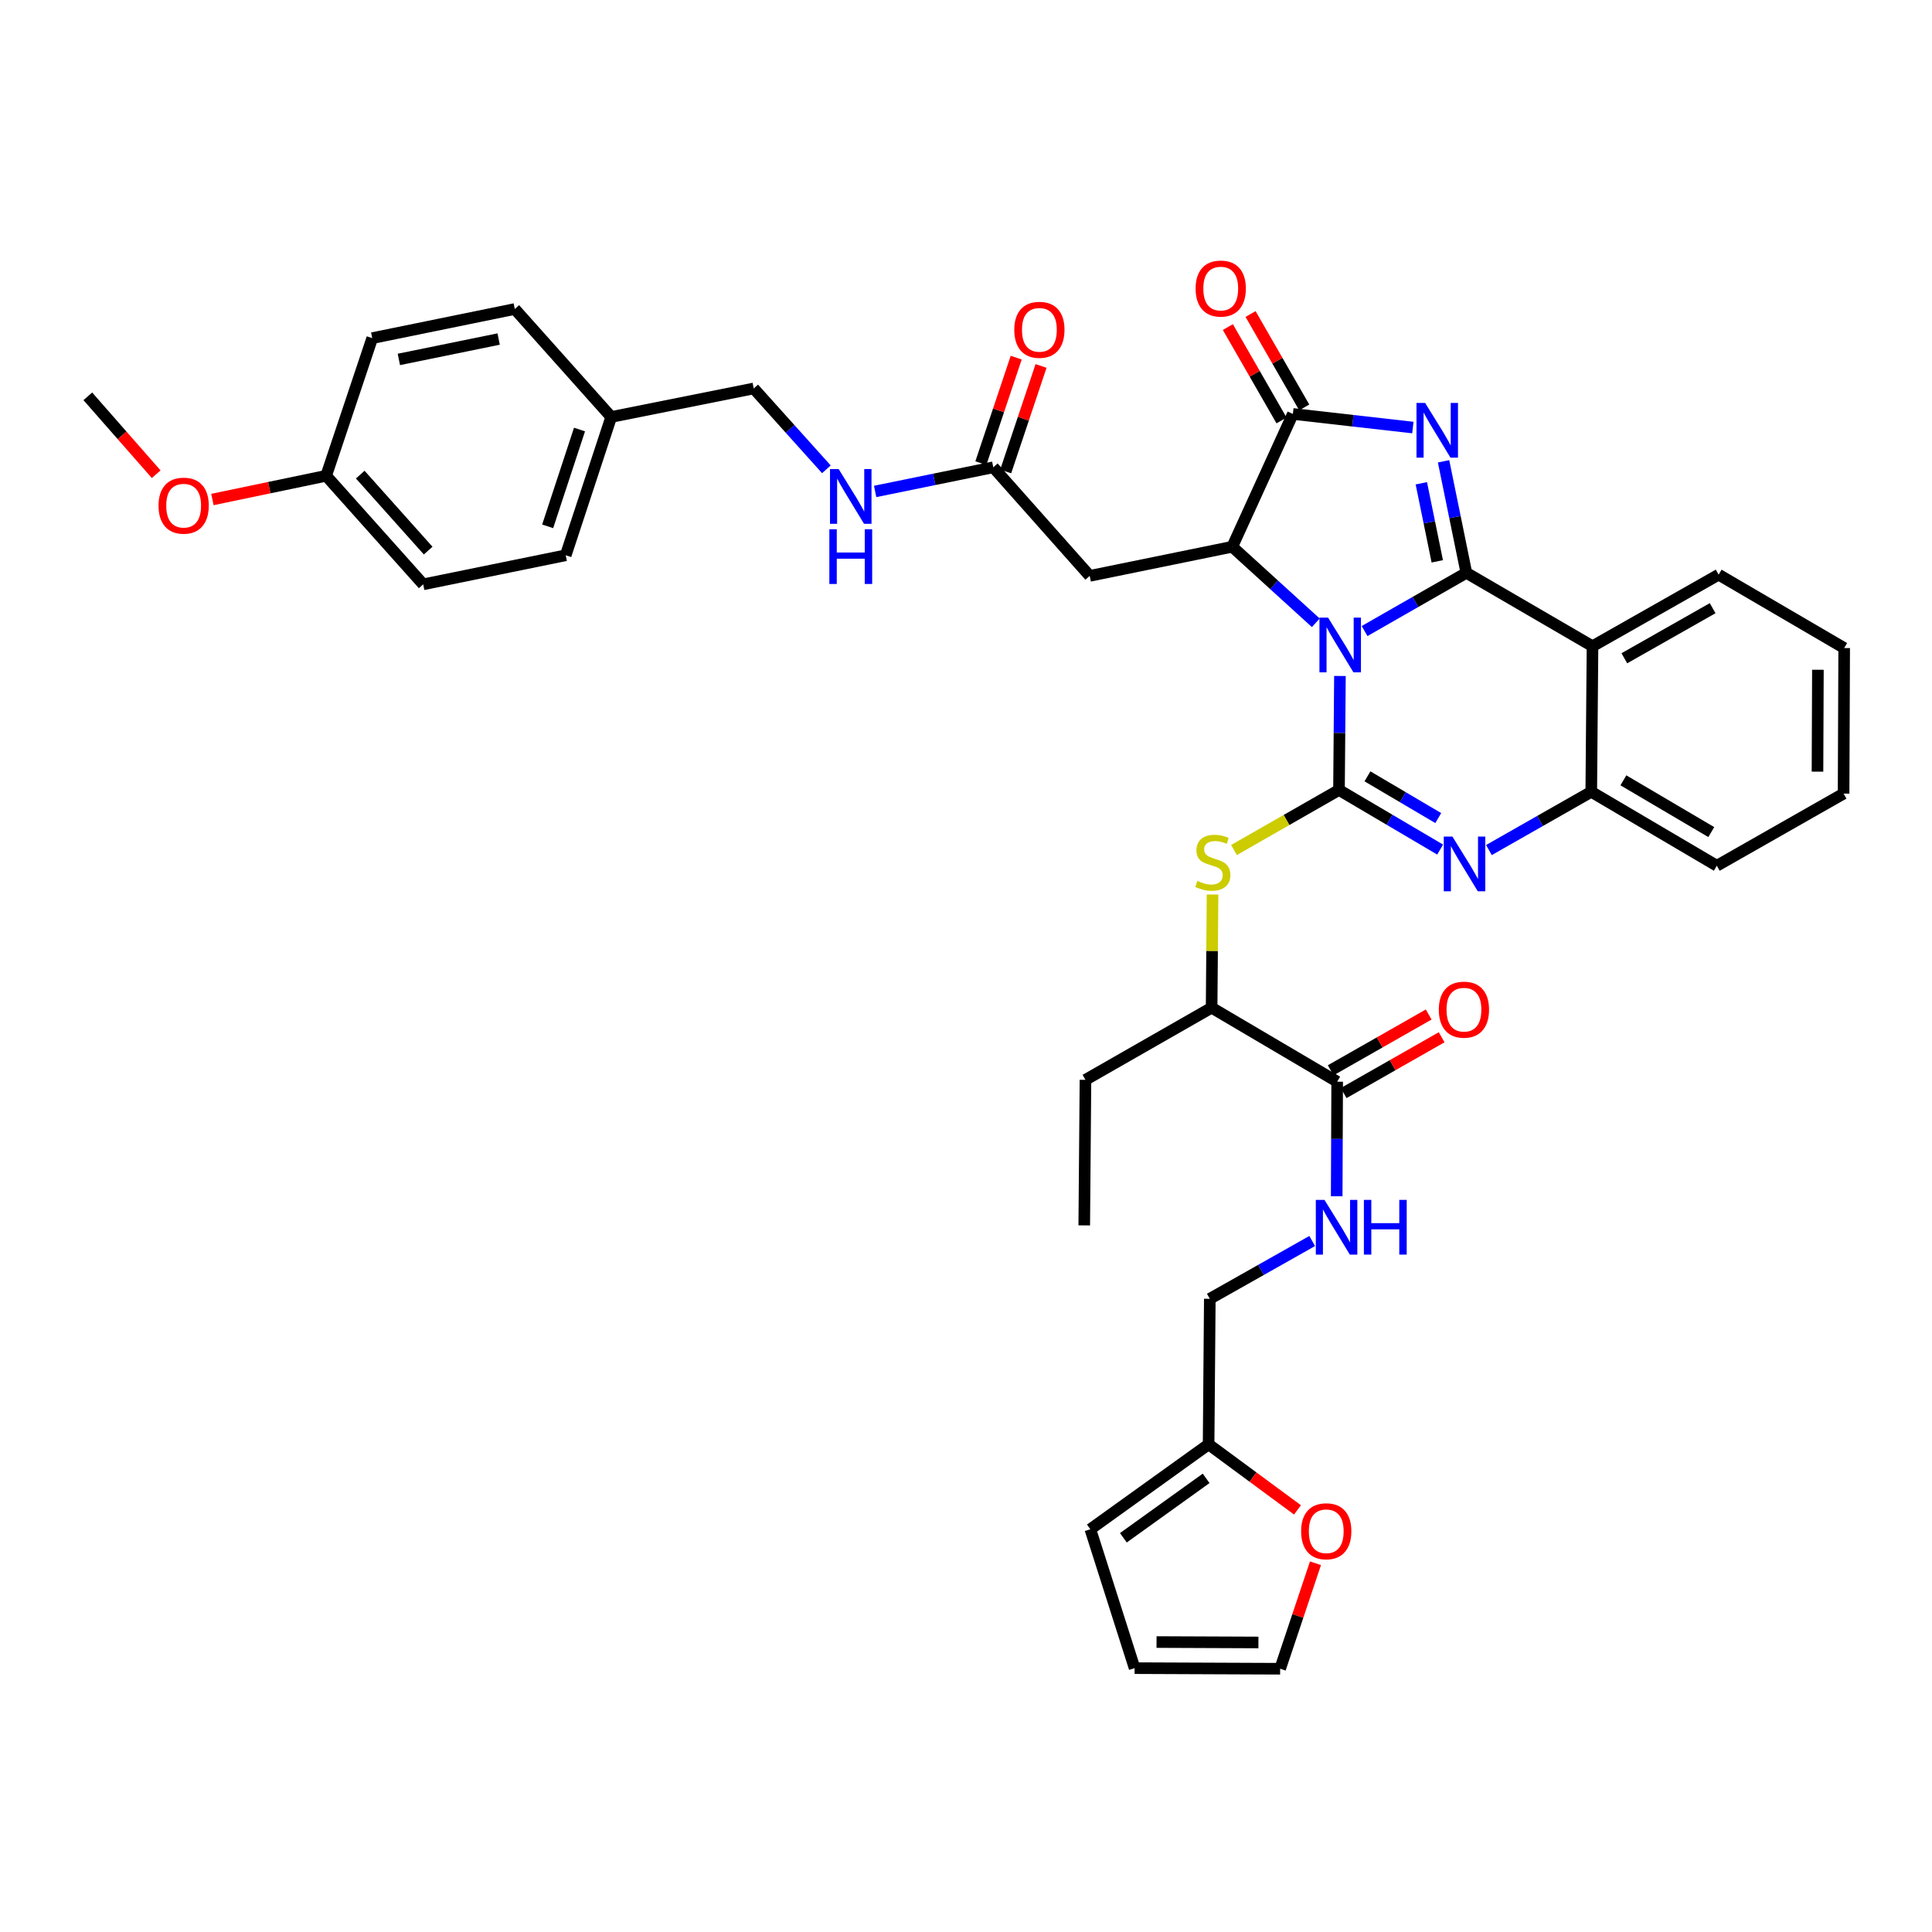 <?xml version='1.0' encoding='iso-8859-1'?>
<svg version='1.1' baseProfile='full'
              xmlns='http://www.w3.org/2000/svg'
                      xmlns:rdkit='http://www.rdkit.org/xml'
                      xmlns:xlink='http://www.w3.org/1999/xlink'
                  xml:space='preserve'
width='1000px' height='1000px' viewBox='0 0 1000 1000'>
<!-- END OF HEADER -->
<rect style='opacity:1.0;fill:#FFFFFF;stroke:none' width='1000' height='1000' x='0' y='0'> </rect>
<path class='bond-0' d='M 706.304,326.63 L 732.642,311.561' style='fill:none;fill-rule:evenodd;stroke:#0000FF;stroke-width:6px;stroke-linecap:butt;stroke-linejoin:miter;stroke-opacity:1' />
<path class='bond-0' d='M 732.642,311.561 L 758.98,296.492' style='fill:none;fill-rule:evenodd;stroke:#000000;stroke-width:6px;stroke-linecap:butt;stroke-linejoin:miter;stroke-opacity:1' />
<path class='bond-1' d='M 693.55,349.887 L 693.304,379.386' style='fill:none;fill-rule:evenodd;stroke:#0000FF;stroke-width:6px;stroke-linecap:butt;stroke-linejoin:miter;stroke-opacity:1' />
<path class='bond-1' d='M 693.304,379.386 L 693.058,408.884' style='fill:none;fill-rule:evenodd;stroke:#000000;stroke-width:6px;stroke-linecap:butt;stroke-linejoin:miter;stroke-opacity:1' />
<path class='bond-3' d='M 681.054,322.356 L 659.435,302.677' style='fill:none;fill-rule:evenodd;stroke:#0000FF;stroke-width:6px;stroke-linecap:butt;stroke-linejoin:miter;stroke-opacity:1' />
<path class='bond-3' d='M 659.435,302.677 L 637.815,282.998' style='fill:none;fill-rule:evenodd;stroke:#000000;stroke-width:6px;stroke-linecap:butt;stroke-linejoin:miter;stroke-opacity:1' />
<path class='bond-2' d='M 758.98,296.492 L 753.084,267.633' style='fill:none;fill-rule:evenodd;stroke:#000000;stroke-width:6px;stroke-linecap:butt;stroke-linejoin:miter;stroke-opacity:1' />
<path class='bond-2' d='M 753.084,267.633 L 747.188,238.774' style='fill:none;fill-rule:evenodd;stroke:#0000FF;stroke-width:6px;stroke-linecap:butt;stroke-linejoin:miter;stroke-opacity:1' />
<path class='bond-2' d='M 743.93,290.548 L 739.804,270.346' style='fill:none;fill-rule:evenodd;stroke:#000000;stroke-width:6px;stroke-linecap:butt;stroke-linejoin:miter;stroke-opacity:1' />
<path class='bond-2' d='M 739.804,270.346 L 735.677,250.145' style='fill:none;fill-rule:evenodd;stroke:#0000FF;stroke-width:6px;stroke-linecap:butt;stroke-linejoin:miter;stroke-opacity:1' />
<path class='bond-6' d='M 758.98,296.492 L 824.276,334.491' style='fill:none;fill-rule:evenodd;stroke:#000000;stroke-width:6px;stroke-linecap:butt;stroke-linejoin:miter;stroke-opacity:1' />
<path class='bond-4' d='M 693.058,408.884 L 719.235,424.31' style='fill:none;fill-rule:evenodd;stroke:#000000;stroke-width:6px;stroke-linecap:butt;stroke-linejoin:miter;stroke-opacity:1' />
<path class='bond-4' d='M 719.235,424.31 L 745.413,439.737' style='fill:none;fill-rule:evenodd;stroke:#0000FF;stroke-width:6px;stroke-linecap:butt;stroke-linejoin:miter;stroke-opacity:1' />
<path class='bond-4' d='M 707.793,401.834 L 726.117,412.632' style='fill:none;fill-rule:evenodd;stroke:#000000;stroke-width:6px;stroke-linecap:butt;stroke-linejoin:miter;stroke-opacity:1' />
<path class='bond-4' d='M 726.117,412.632 L 744.441,423.431' style='fill:none;fill-rule:evenodd;stroke:#0000FF;stroke-width:6px;stroke-linecap:butt;stroke-linejoin:miter;stroke-opacity:1' />
<path class='bond-8' d='M 693.058,408.884 L 665.886,424.425' style='fill:none;fill-rule:evenodd;stroke:#000000;stroke-width:6px;stroke-linecap:butt;stroke-linejoin:miter;stroke-opacity:1' />
<path class='bond-8' d='M 665.886,424.425 L 638.715,439.966' style='fill:none;fill-rule:evenodd;stroke:#CCCC00;stroke-width:6px;stroke-linecap:butt;stroke-linejoin:miter;stroke-opacity:1' />
<path class='bond-39' d='M 731.291,221.299 L 700.243,217.776' style='fill:none;fill-rule:evenodd;stroke:#0000FF;stroke-width:6px;stroke-linecap:butt;stroke-linejoin:miter;stroke-opacity:1' />
<path class='bond-39' d='M 700.243,217.776 L 669.194,214.252' style='fill:none;fill-rule:evenodd;stroke:#000000;stroke-width:6px;stroke-linecap:butt;stroke-linejoin:miter;stroke-opacity:1' />
<path class='bond-5' d='M 637.815,282.998 L 669.194,214.252' style='fill:none;fill-rule:evenodd;stroke:#000000;stroke-width:6px;stroke-linecap:butt;stroke-linejoin:miter;stroke-opacity:1' />
<path class='bond-9' d='M 637.815,282.998 L 564.031,298.074' style='fill:none;fill-rule:evenodd;stroke:#000000;stroke-width:6px;stroke-linecap:butt;stroke-linejoin:miter;stroke-opacity:1' />
<path class='bond-7' d='M 770.665,439.988 L 797.151,424.911' style='fill:none;fill-rule:evenodd;stroke:#0000FF;stroke-width:6px;stroke-linecap:butt;stroke-linejoin:miter;stroke-opacity:1' />
<path class='bond-7' d='M 797.151,424.911 L 823.636,409.833' style='fill:none;fill-rule:evenodd;stroke:#000000;stroke-width:6px;stroke-linecap:butt;stroke-linejoin:miter;stroke-opacity:1' />
<path class='bond-15' d='M 675.07,210.875 L 661.178,186.705' style='fill:none;fill-rule:evenodd;stroke:#000000;stroke-width:6px;stroke-linecap:butt;stroke-linejoin:miter;stroke-opacity:1' />
<path class='bond-15' d='M 661.178,186.705 L 647.287,162.536' style='fill:none;fill-rule:evenodd;stroke:#FF0000;stroke-width:6px;stroke-linecap:butt;stroke-linejoin:miter;stroke-opacity:1' />
<path class='bond-15' d='M 663.318,217.63 L 649.427,193.46' style='fill:none;fill-rule:evenodd;stroke:#000000;stroke-width:6px;stroke-linecap:butt;stroke-linejoin:miter;stroke-opacity:1' />
<path class='bond-15' d='M 649.427,193.46 L 635.535,169.29' style='fill:none;fill-rule:evenodd;stroke:#FF0000;stroke-width:6px;stroke-linecap:butt;stroke-linejoin:miter;stroke-opacity:1' />
<path class='bond-25' d='M 824.276,334.491 L 889.565,297.449' style='fill:none;fill-rule:evenodd;stroke:#000000;stroke-width:6px;stroke-linecap:butt;stroke-linejoin:miter;stroke-opacity:1' />
<path class='bond-25' d='M 840.758,340.724 L 886.461,314.795' style='fill:none;fill-rule:evenodd;stroke:#000000;stroke-width:6px;stroke-linecap:butt;stroke-linejoin:miter;stroke-opacity:1' />
<path class='bond-40' d='M 824.276,334.491 L 823.636,409.833' style='fill:none;fill-rule:evenodd;stroke:#000000;stroke-width:6px;stroke-linecap:butt;stroke-linejoin:miter;stroke-opacity:1' />
<path class='bond-32' d='M 823.636,409.833 L 888.624,448.11' style='fill:none;fill-rule:evenodd;stroke:#000000;stroke-width:6px;stroke-linecap:butt;stroke-linejoin:miter;stroke-opacity:1' />
<path class='bond-32' d='M 840.263,403.895 L 885.755,430.689' style='fill:none;fill-rule:evenodd;stroke:#000000;stroke-width:6px;stroke-linecap:butt;stroke-linejoin:miter;stroke-opacity:1' />
<path class='bond-13' d='M 627.615,462.999 L 627.372,492.288' style='fill:none;fill-rule:evenodd;stroke:#CCCC00;stroke-width:6px;stroke-linecap:butt;stroke-linejoin:miter;stroke-opacity:1' />
<path class='bond-13' d='M 627.372,492.288 L 627.129,521.578' style='fill:none;fill-rule:evenodd;stroke:#000000;stroke-width:6px;stroke-linecap:butt;stroke-linejoin:miter;stroke-opacity:1' />
<path class='bond-11' d='M 564.031,298.074 L 514.12,241.874' style='fill:none;fill-rule:evenodd;stroke:#000000;stroke-width:6px;stroke-linecap:butt;stroke-linejoin:miter;stroke-opacity:1' />
<path class='bond-10' d='M 692.117,559.877 L 627.129,521.578' style='fill:none;fill-rule:evenodd;stroke:#000000;stroke-width:6px;stroke-linecap:butt;stroke-linejoin:miter;stroke-opacity:1' />
<path class='bond-12' d='M 692.117,559.877 L 691.995,589.527' style='fill:none;fill-rule:evenodd;stroke:#000000;stroke-width:6px;stroke-linecap:butt;stroke-linejoin:miter;stroke-opacity:1' />
<path class='bond-12' d='M 691.995,589.527 L 691.874,619.176' style='fill:none;fill-rule:evenodd;stroke:#0000FF;stroke-width:6px;stroke-linecap:butt;stroke-linejoin:miter;stroke-opacity:1' />
<path class='bond-18' d='M 695.47,565.767 L 720.833,551.326' style='fill:none;fill-rule:evenodd;stroke:#000000;stroke-width:6px;stroke-linecap:butt;stroke-linejoin:miter;stroke-opacity:1' />
<path class='bond-18' d='M 720.833,551.326 L 746.195,536.885' style='fill:none;fill-rule:evenodd;stroke:#FF0000;stroke-width:6px;stroke-linecap:butt;stroke-linejoin:miter;stroke-opacity:1' />
<path class='bond-18' d='M 688.763,553.988 L 714.126,539.547' style='fill:none;fill-rule:evenodd;stroke:#000000;stroke-width:6px;stroke-linecap:butt;stroke-linejoin:miter;stroke-opacity:1' />
<path class='bond-18' d='M 714.126,539.547 L 739.489,525.106' style='fill:none;fill-rule:evenodd;stroke:#FF0000;stroke-width:6px;stroke-linecap:butt;stroke-linejoin:miter;stroke-opacity:1' />
<path class='bond-17' d='M 514.12,241.874 L 483.547,248.122' style='fill:none;fill-rule:evenodd;stroke:#000000;stroke-width:6px;stroke-linecap:butt;stroke-linejoin:miter;stroke-opacity:1' />
<path class='bond-17' d='M 483.547,248.122 L 452.974,254.37' style='fill:none;fill-rule:evenodd;stroke:#0000FF;stroke-width:6px;stroke-linecap:butt;stroke-linejoin:miter;stroke-opacity:1' />
<path class='bond-21' d='M 520.546,244.027 L 529.692,216.723' style='fill:none;fill-rule:evenodd;stroke:#000000;stroke-width:6px;stroke-linecap:butt;stroke-linejoin:miter;stroke-opacity:1' />
<path class='bond-21' d='M 529.692,216.723 L 538.837,189.419' style='fill:none;fill-rule:evenodd;stroke:#FF0000;stroke-width:6px;stroke-linecap:butt;stroke-linejoin:miter;stroke-opacity:1' />
<path class='bond-21' d='M 507.693,239.721 L 516.839,212.418' style='fill:none;fill-rule:evenodd;stroke:#000000;stroke-width:6px;stroke-linecap:butt;stroke-linejoin:miter;stroke-opacity:1' />
<path class='bond-21' d='M 516.839,212.418 L 525.984,185.114' style='fill:none;fill-rule:evenodd;stroke:#FF0000;stroke-width:6px;stroke-linecap:butt;stroke-linejoin:miter;stroke-opacity:1' />
<path class='bond-23' d='M 679.184,642.346 L 652.69,657.304' style='fill:none;fill-rule:evenodd;stroke:#0000FF;stroke-width:6px;stroke-linecap:butt;stroke-linejoin:miter;stroke-opacity:1' />
<path class='bond-23' d='M 652.69,657.304 L 626.195,672.262' style='fill:none;fill-rule:evenodd;stroke:#000000;stroke-width:6px;stroke-linecap:butt;stroke-linejoin:miter;stroke-opacity:1' />
<path class='bond-34' d='M 627.129,521.578 L 561.833,558.921' style='fill:none;fill-rule:evenodd;stroke:#000000;stroke-width:6px;stroke-linecap:butt;stroke-linejoin:miter;stroke-opacity:1' />
<path class='bond-14' d='M 625.57,747.589 L 626.195,672.262' style='fill:none;fill-rule:evenodd;stroke:#000000;stroke-width:6px;stroke-linecap:butt;stroke-linejoin:miter;stroke-opacity:1' />
<path class='bond-16' d='M 625.57,747.589 L 648.57,764.55' style='fill:none;fill-rule:evenodd;stroke:#000000;stroke-width:6px;stroke-linecap:butt;stroke-linejoin:miter;stroke-opacity:1' />
<path class='bond-16' d='M 648.57,764.55 L 671.57,781.511' style='fill:none;fill-rule:evenodd;stroke:#FF0000;stroke-width:6px;stroke-linecap:butt;stroke-linejoin:miter;stroke-opacity:1' />
<path class='bond-19' d='M 625.57,747.589 L 564.363,791.537' style='fill:none;fill-rule:evenodd;stroke:#000000;stroke-width:6px;stroke-linecap:butt;stroke-linejoin:miter;stroke-opacity:1' />
<path class='bond-19' d='M 624.295,765.192 L 581.45,795.955' style='fill:none;fill-rule:evenodd;stroke:#000000;stroke-width:6px;stroke-linecap:butt;stroke-linejoin:miter;stroke-opacity:1' />
<path class='bond-20' d='M 680.888,809.131 L 671.743,836.435' style='fill:none;fill-rule:evenodd;stroke:#FF0000;stroke-width:6px;stroke-linecap:butt;stroke-linejoin:miter;stroke-opacity:1' />
<path class='bond-20' d='M 671.743,836.435 L 662.597,863.739' style='fill:none;fill-rule:evenodd;stroke:#000000;stroke-width:6px;stroke-linecap:butt;stroke-linejoin:miter;stroke-opacity:1' />
<path class='bond-24' d='M 427.733,242.909 L 408.932,221.988' style='fill:none;fill-rule:evenodd;stroke:#0000FF;stroke-width:6px;stroke-linecap:butt;stroke-linejoin:miter;stroke-opacity:1' />
<path class='bond-24' d='M 408.932,221.988 L 390.131,201.067' style='fill:none;fill-rule:evenodd;stroke:#000000;stroke-width:6px;stroke-linecap:butt;stroke-linejoin:miter;stroke-opacity:1' />
<path class='bond-22' d='M 564.363,791.537 L 587.27,863.43' style='fill:none;fill-rule:evenodd;stroke:#000000;stroke-width:6px;stroke-linecap:butt;stroke-linejoin:miter;stroke-opacity:1' />
<path class='bond-43' d='M 662.597,863.739 L 587.27,863.43' style='fill:none;fill-rule:evenodd;stroke:#000000;stroke-width:6px;stroke-linecap:butt;stroke-linejoin:miter;stroke-opacity:1' />
<path class='bond-43' d='M 651.354,850.138 L 598.625,849.921' style='fill:none;fill-rule:evenodd;stroke:#000000;stroke-width:6px;stroke-linecap:butt;stroke-linejoin:miter;stroke-opacity:1' />
<path class='bond-26' d='M 390.131,201.067 L 316.362,215.826' style='fill:none;fill-rule:evenodd;stroke:#000000;stroke-width:6px;stroke-linecap:butt;stroke-linejoin:miter;stroke-opacity:1' />
<path class='bond-36' d='M 889.565,297.449 L 954.545,335.425' style='fill:none;fill-rule:evenodd;stroke:#000000;stroke-width:6px;stroke-linecap:butt;stroke-linejoin:miter;stroke-opacity:1' />
<path class='bond-28' d='M 316.362,215.826 L 266.451,159.943' style='fill:none;fill-rule:evenodd;stroke:#000000;stroke-width:6px;stroke-linecap:butt;stroke-linejoin:miter;stroke-opacity:1' />
<path class='bond-29' d='M 316.362,215.826 L 292.815,287.403' style='fill:none;fill-rule:evenodd;stroke:#000000;stroke-width:6px;stroke-linecap:butt;stroke-linejoin:miter;stroke-opacity:1' />
<path class='bond-29' d='M 299.954,222.327 L 283.471,272.431' style='fill:none;fill-rule:evenodd;stroke:#000000;stroke-width:6px;stroke-linecap:butt;stroke-linejoin:miter;stroke-opacity:1' />
<path class='bond-27' d='M 168.818,246.264 L 219.046,302.457' style='fill:none;fill-rule:evenodd;stroke:#000000;stroke-width:6px;stroke-linecap:butt;stroke-linejoin:miter;stroke-opacity:1' />
<path class='bond-27' d='M 186.459,245.66 L 221.618,284.994' style='fill:none;fill-rule:evenodd;stroke:#000000;stroke-width:6px;stroke-linecap:butt;stroke-linejoin:miter;stroke-opacity:1' />
<path class='bond-33' d='M 168.818,246.264 L 139.38,252.404' style='fill:none;fill-rule:evenodd;stroke:#000000;stroke-width:6px;stroke-linecap:butt;stroke-linejoin:miter;stroke-opacity:1' />
<path class='bond-33' d='M 139.38,252.404 L 109.941,258.545' style='fill:none;fill-rule:evenodd;stroke:#FF0000;stroke-width:6px;stroke-linecap:butt;stroke-linejoin:miter;stroke-opacity:1' />
<path class='bond-42' d='M 168.818,246.264 L 192.667,175.019' style='fill:none;fill-rule:evenodd;stroke:#000000;stroke-width:6px;stroke-linecap:butt;stroke-linejoin:miter;stroke-opacity:1' />
<path class='bond-31' d='M 266.451,159.943 L 192.667,175.019' style='fill:none;fill-rule:evenodd;stroke:#000000;stroke-width:6px;stroke-linecap:butt;stroke-linejoin:miter;stroke-opacity:1' />
<path class='bond-31' d='M 258.097,175.485 L 206.448,186.038' style='fill:none;fill-rule:evenodd;stroke:#000000;stroke-width:6px;stroke-linecap:butt;stroke-linejoin:miter;stroke-opacity:1' />
<path class='bond-30' d='M 292.815,287.403 L 219.046,302.457' style='fill:none;fill-rule:evenodd;stroke:#000000;stroke-width:6px;stroke-linecap:butt;stroke-linejoin:miter;stroke-opacity:1' />
<path class='bond-38' d='M 888.624,448.11 L 954.237,410.767' style='fill:none;fill-rule:evenodd;stroke:#000000;stroke-width:6px;stroke-linecap:butt;stroke-linejoin:miter;stroke-opacity:1' />
<path class='bond-35' d='M 80.838,245.449 L 63.146,225.295' style='fill:none;fill-rule:evenodd;stroke:#FF0000;stroke-width:6px;stroke-linecap:butt;stroke-linejoin:miter;stroke-opacity:1' />
<path class='bond-35' d='M 63.146,225.295 L 45.455,205.141' style='fill:none;fill-rule:evenodd;stroke:#000000;stroke-width:6px;stroke-linecap:butt;stroke-linejoin:miter;stroke-opacity:1' />
<path class='bond-37' d='M 561.833,558.921 L 561.207,634.263' style='fill:none;fill-rule:evenodd;stroke:#000000;stroke-width:6px;stroke-linecap:butt;stroke-linejoin:miter;stroke-opacity:1' />
<path class='bond-41' d='M 954.545,335.425 L 954.237,410.767' style='fill:none;fill-rule:evenodd;stroke:#000000;stroke-width:6px;stroke-linecap:butt;stroke-linejoin:miter;stroke-opacity:1' />
<path class='bond-41' d='M 940.944,346.671 L 940.728,399.41' style='fill:none;fill-rule:evenodd;stroke:#000000;stroke-width:6px;stroke-linecap:butt;stroke-linejoin:miter;stroke-opacity:1' />
<path  class='atom-0' d='M 687.423 319.691
L 696.703 334.691
Q 697.623 336.171, 699.103 338.851
Q 700.583 341.531, 700.663 341.691
L 700.663 319.691
L 704.423 319.691
L 704.423 348.011
L 700.543 348.011
L 690.583 331.611
Q 689.423 329.691, 688.183 327.491
Q 686.983 325.291, 686.623 324.611
L 686.623 348.011
L 682.943 348.011
L 682.943 319.691
L 687.423 319.691
' fill='#0000FF'/>
<path  class='atom-3' d='M 737.651 208.572
L 746.931 223.572
Q 747.851 225.052, 749.331 227.732
Q 750.811 230.412, 750.891 230.572
L 750.891 208.572
L 754.651 208.572
L 754.651 236.892
L 750.771 236.892
L 740.811 220.492
Q 739.651 218.572, 738.411 216.372
Q 737.211 214.172, 736.851 213.492
L 736.851 236.892
L 733.171 236.892
L 733.171 208.572
L 737.651 208.572
' fill='#0000FF'/>
<path  class='atom-5' d='M 751.778 433.017
L 761.058 448.017
Q 761.978 449.497, 763.458 452.177
Q 764.938 454.857, 765.018 455.017
L 765.018 433.017
L 768.778 433.017
L 768.778 461.337
L 764.898 461.337
L 754.938 444.937
Q 753.778 443.017, 752.538 440.817
Q 751.338 438.617, 750.978 437.937
L 750.978 461.337
L 747.298 461.337
L 747.298 433.017
L 751.778 433.017
' fill='#0000FF'/>
<path  class='atom-9' d='M 619.754 455.955
Q 620.074 456.075, 621.394 456.635
Q 622.714 457.195, 624.154 457.555
Q 625.634 457.875, 627.074 457.875
Q 629.754 457.875, 631.314 456.595
Q 632.874 455.275, 632.874 452.995
Q 632.874 451.435, 632.074 450.475
Q 631.314 449.515, 630.114 448.995
Q 628.914 448.475, 626.914 447.875
Q 624.394 447.115, 622.874 446.395
Q 621.394 445.675, 620.314 444.155
Q 619.274 442.635, 619.274 440.075
Q 619.274 436.515, 621.674 434.315
Q 624.114 432.115, 628.914 432.115
Q 632.194 432.115, 635.914 433.675
L 634.994 436.755
Q 631.594 435.355, 629.034 435.355
Q 626.274 435.355, 624.754 436.515
Q 623.234 437.635, 623.274 439.595
Q 623.274 441.115, 624.034 442.035
Q 624.834 442.955, 625.954 443.475
Q 627.114 443.995, 629.034 444.595
Q 631.594 445.395, 633.114 446.195
Q 634.634 446.995, 635.714 448.635
Q 636.834 450.235, 636.834 452.995
Q 636.834 456.915, 634.194 459.035
Q 631.594 461.115, 627.234 461.115
Q 624.714 461.115, 622.794 460.555
Q 620.914 460.035, 618.674 459.115
L 619.754 455.955
' fill='#CCCC00'/>
<path  class='atom-13' d='M 685.548 621.06
L 694.828 636.06
Q 695.748 637.54, 697.228 640.22
Q 698.708 642.9, 698.788 643.06
L 698.788 621.06
L 702.548 621.06
L 702.548 649.38
L 698.668 649.38
L 688.708 632.98
Q 687.548 631.06, 686.308 628.86
Q 685.108 626.66, 684.748 625.98
L 684.748 649.38
L 681.068 649.38
L 681.068 621.06
L 685.548 621.06
' fill='#0000FF'/>
<path  class='atom-13' d='M 705.948 621.06
L 709.788 621.06
L 709.788 633.1
L 724.268 633.1
L 724.268 621.06
L 728.108 621.06
L 728.108 649.38
L 724.268 649.38
L 724.268 636.3
L 709.788 636.3
L 709.788 649.38
L 705.948 649.38
L 705.948 621.06
' fill='#0000FF'/>
<path  class='atom-16' d='M 618.851 149.36
Q 618.851 142.56, 622.211 138.76
Q 625.571 134.96, 631.851 134.96
Q 638.131 134.96, 641.491 138.76
Q 644.851 142.56, 644.851 149.36
Q 644.851 156.24, 641.451 160.16
Q 638.051 164.04, 631.851 164.04
Q 625.611 164.04, 622.211 160.16
Q 618.851 156.28, 618.851 149.36
M 631.851 160.84
Q 636.171 160.84, 638.491 157.96
Q 640.851 155.04, 640.851 149.36
Q 640.851 143.8, 638.491 141
Q 636.171 138.16, 631.851 138.16
Q 627.531 138.16, 625.171 140.96
Q 622.851 143.76, 622.851 149.36
Q 622.851 155.08, 625.171 157.96
Q 627.531 160.84, 631.851 160.84
' fill='#FF0000'/>
<path  class='atom-17' d='M 673.461 792.573
Q 673.461 785.773, 676.821 781.973
Q 680.181 778.173, 686.461 778.173
Q 692.741 778.173, 696.101 781.973
Q 699.461 785.773, 699.461 792.573
Q 699.461 799.453, 696.061 803.373
Q 692.661 807.253, 686.461 807.253
Q 680.221 807.253, 676.821 803.373
Q 673.461 799.493, 673.461 792.573
M 686.461 804.053
Q 690.781 804.053, 693.101 801.173
Q 695.461 798.253, 695.461 792.573
Q 695.461 787.013, 693.101 784.213
Q 690.781 781.373, 686.461 781.373
Q 682.141 781.373, 679.781 784.173
Q 677.461 786.973, 677.461 792.573
Q 677.461 798.293, 679.781 801.173
Q 682.141 804.053, 686.461 804.053
' fill='#FF0000'/>
<path  class='atom-18' d='M 434.091 242.79
L 443.371 257.79
Q 444.291 259.27, 445.771 261.95
Q 447.251 264.63, 447.331 264.79
L 447.331 242.79
L 451.091 242.79
L 451.091 271.11
L 447.211 271.11
L 437.251 254.71
Q 436.091 252.79, 434.851 250.59
Q 433.651 248.39, 433.291 247.71
L 433.291 271.11
L 429.611 271.11
L 429.611 242.79
L 434.091 242.79
' fill='#0000FF'/>
<path  class='atom-18' d='M 429.271 273.942
L 433.111 273.942
L 433.111 285.982
L 447.591 285.982
L 447.591 273.942
L 451.431 273.942
L 451.431 302.262
L 447.591 302.262
L 447.591 289.182
L 433.111 289.182
L 433.111 302.262
L 429.271 302.262
L 429.271 273.942
' fill='#0000FF'/>
<path  class='atom-19' d='M 744.73 522.599
Q 744.73 515.799, 748.09 511.999
Q 751.45 508.199, 757.73 508.199
Q 764.01 508.199, 767.37 511.999
Q 770.73 515.799, 770.73 522.599
Q 770.73 529.479, 767.33 533.399
Q 763.93 537.279, 757.73 537.279
Q 751.49 537.279, 748.09 533.399
Q 744.73 529.519, 744.73 522.599
M 757.73 534.079
Q 762.05 534.079, 764.37 531.199
Q 766.73 528.279, 766.73 522.599
Q 766.73 517.039, 764.37 514.239
Q 762.05 511.399, 757.73 511.399
Q 753.41 511.399, 751.05 514.199
Q 748.73 516.999, 748.73 522.599
Q 748.73 528.319, 751.05 531.199
Q 753.41 534.079, 757.73 534.079
' fill='#FF0000'/>
<path  class='atom-22' d='M 524.984 170.708
Q 524.984 163.908, 528.344 160.108
Q 531.704 156.308, 537.984 156.308
Q 544.264 156.308, 547.624 160.108
Q 550.984 163.908, 550.984 170.708
Q 550.984 177.588, 547.584 181.508
Q 544.184 185.388, 537.984 185.388
Q 531.744 185.388, 528.344 181.508
Q 524.984 177.628, 524.984 170.708
M 537.984 182.188
Q 542.304 182.188, 544.624 179.308
Q 546.984 176.388, 546.984 170.708
Q 546.984 165.148, 544.624 162.348
Q 542.304 159.508, 537.984 159.508
Q 533.664 159.508, 531.304 162.308
Q 528.984 165.108, 528.984 170.708
Q 528.984 176.428, 531.304 179.308
Q 533.664 182.188, 537.984 182.188
' fill='#FF0000'/>
<path  class='atom-34' d='M 82.058 261.729
Q 82.058 254.929, 85.418 251.129
Q 88.778 247.329, 95.058 247.329
Q 101.338 247.329, 104.698 251.129
Q 108.058 254.929, 108.058 261.729
Q 108.058 268.609, 104.658 272.529
Q 101.258 276.409, 95.058 276.409
Q 88.818 276.409, 85.418 272.529
Q 82.058 268.649, 82.058 261.729
M 95.058 273.209
Q 99.378 273.209, 101.698 270.329
Q 104.058 267.409, 104.058 261.729
Q 104.058 256.169, 101.698 253.369
Q 99.378 250.529, 95.058 250.529
Q 90.738 250.529, 88.378 253.329
Q 86.058 256.129, 86.058 261.729
Q 86.058 267.449, 88.378 270.329
Q 90.738 273.209, 95.058 273.209
' fill='#FF0000'/>
</svg>
